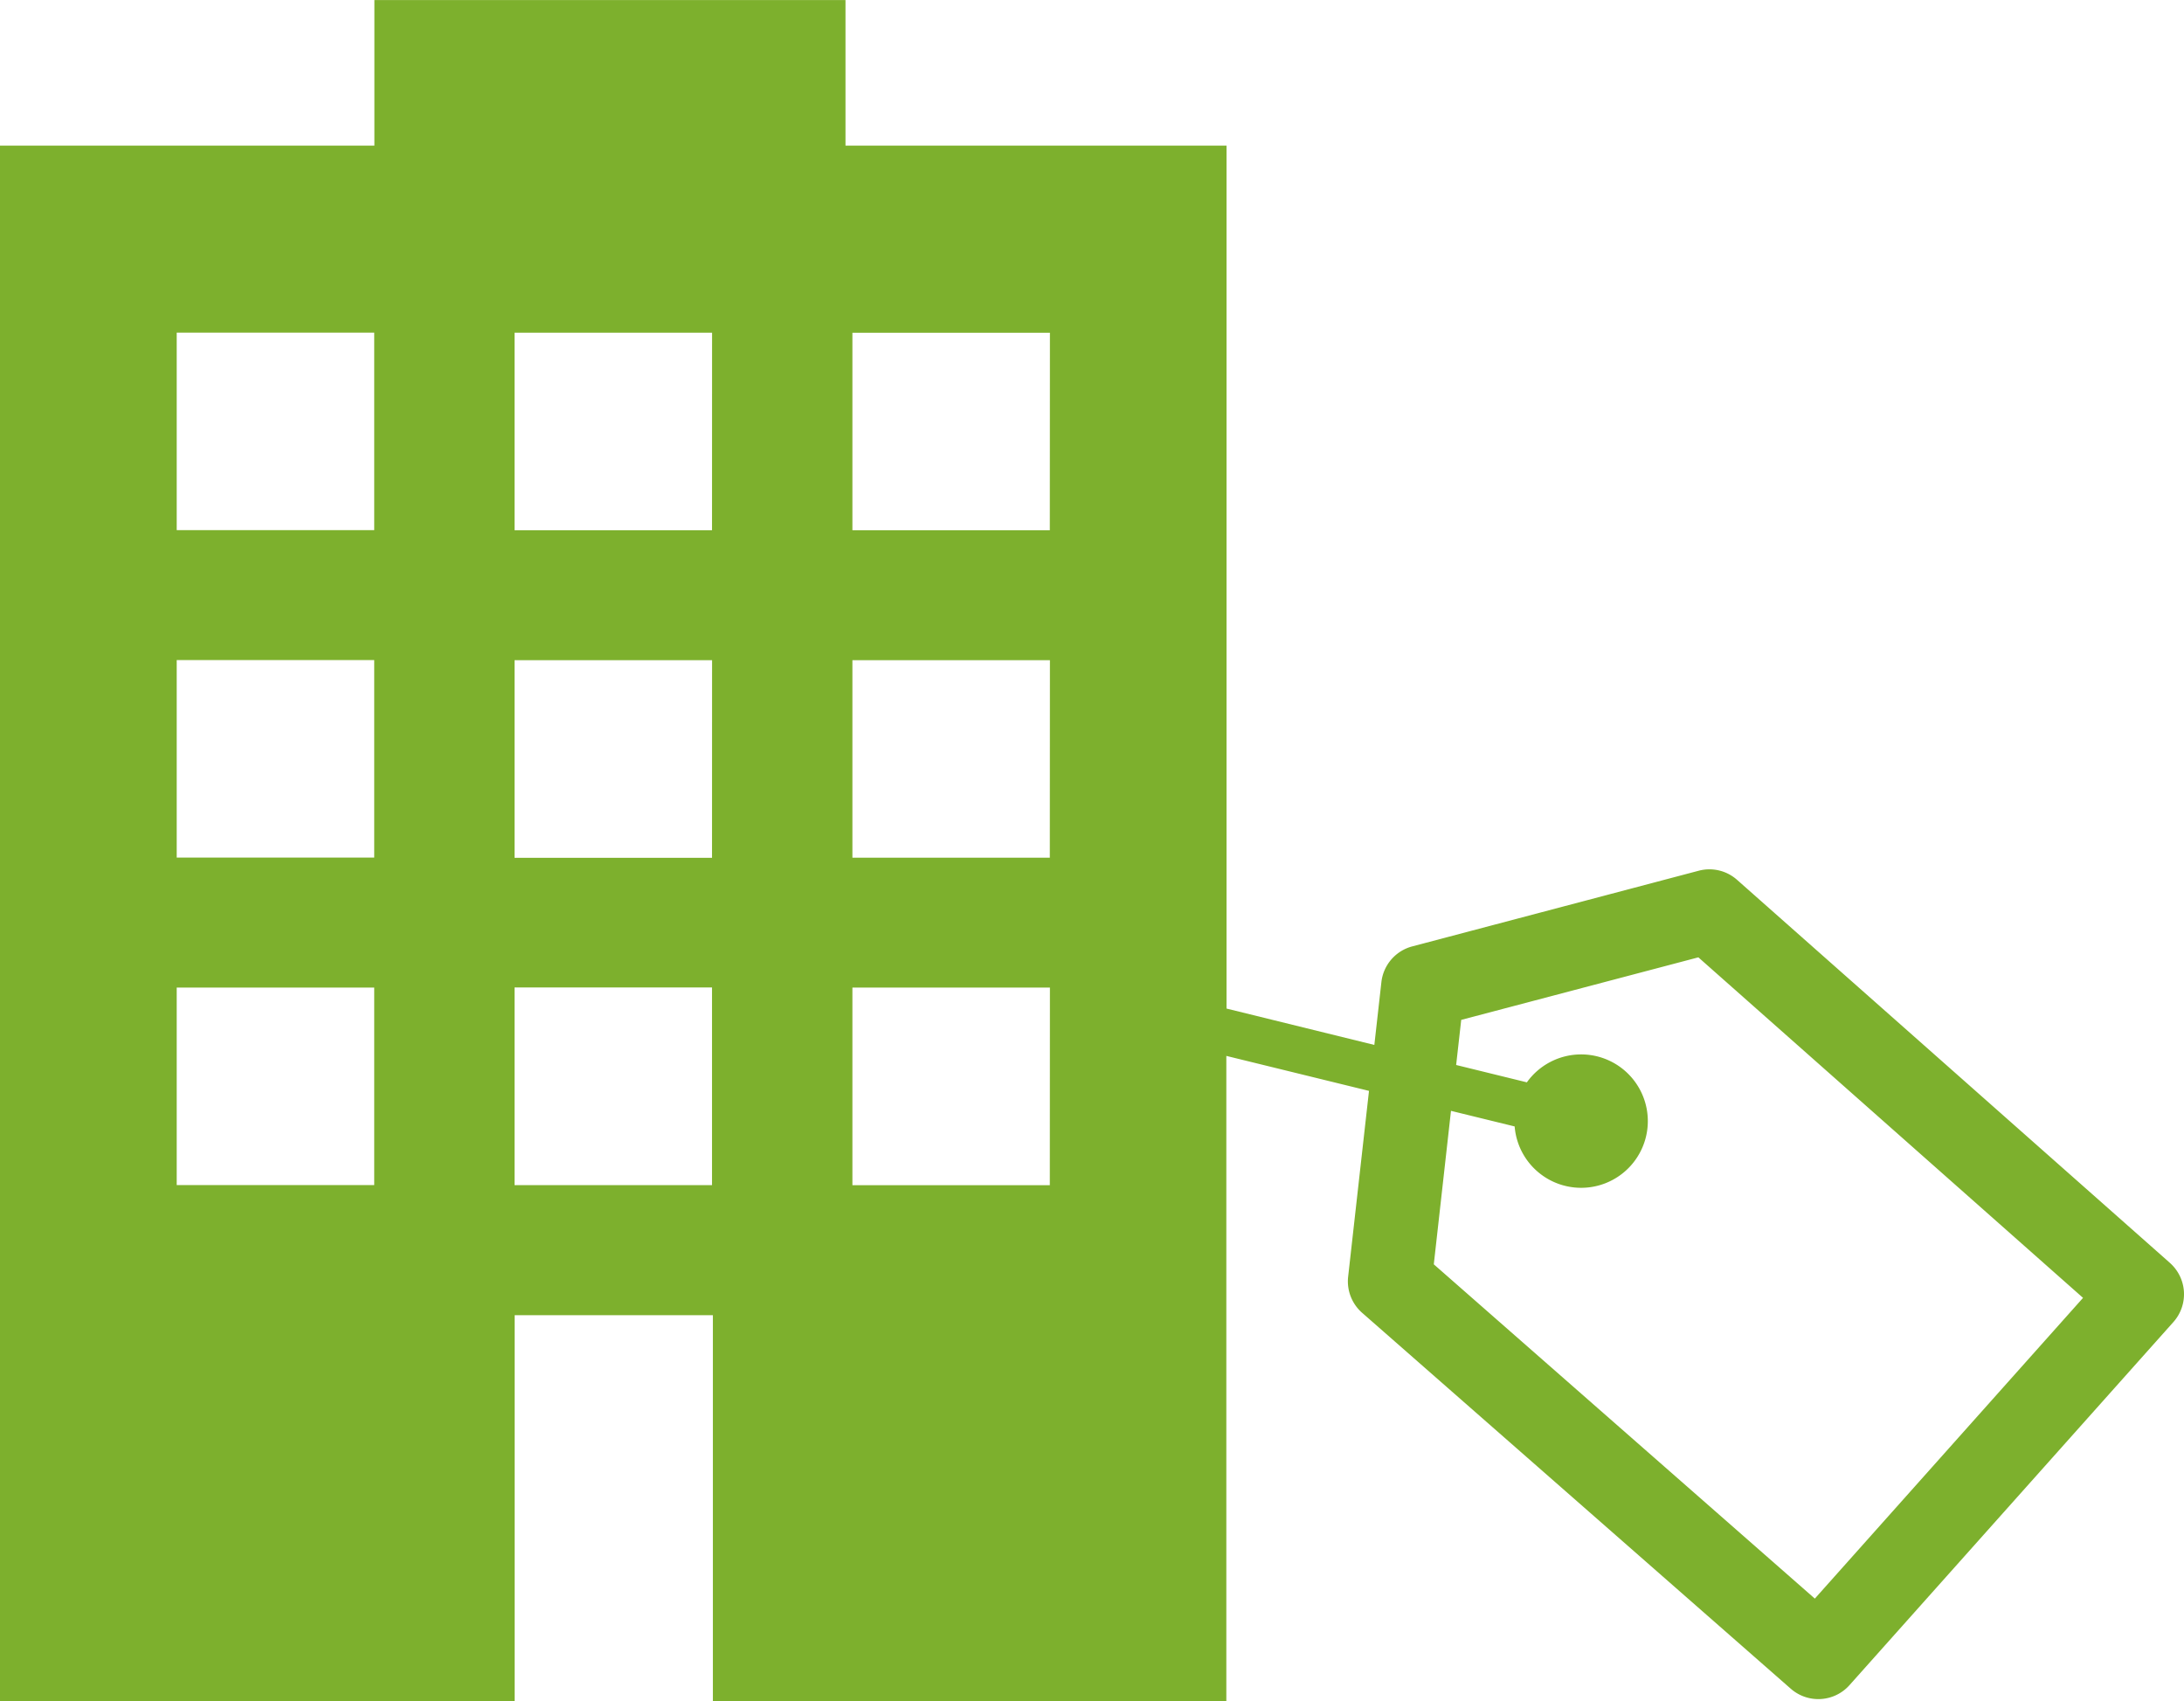 <svg xmlns="http://www.w3.org/2000/svg" width="80.818" height="62.949" viewBox="0 0 80.818 62.949">
  <path id="noun-real-estate-42092" d="M80.329,189.536,64.312,175.363a1.542,1.542,0,0,0-1.419-.337l-10.6,2.8a1.545,1.545,0,0,0-1.142,1.322l-.261,2.324-5.47-1.346,0-31.931h-14.1v-5.385H13.887v5.385H.033v57.564H.124l18.954,0V191.472h7.335v14.282l19,0,0-23.876,5.279,1.294-.772,6.878a1.548,1.548,0,0,0,.518,1.334L66.3,205.294a1.546,1.546,0,0,0,2.174-.134L80.46,191.724a1.547,1.547,0,0,0-.131-2.187Zm-66.448-2.878H6.572v-7.309h7.309Zm0-12.118H6.572v-7.308h7.309Zm0-12.116H6.572v-7.309h7.309Zm12.5,16.925v7.31H19.074v-7.313h7.309Zm0-4.8H19.074v-7.313h7.309Zm0-12.122H19.074v-7.309h7.309Zm12.5,24.235H31.576V179.35h7.309Zm0-12.118H31.576v-7.308h7.309Zm0-12.116H31.576v-7.309h7.309ZM67.19,201.959l-14.1-12.369.636-5.679,2.356.577a2.468,2.468,0,1,0,.452-1.632l-2.617-.642.188-1.669,8.775-2.314,14.235,12.6Z" transform="translate(-0.033 -142.807)" fill="#7db02d"/>
</svg>
